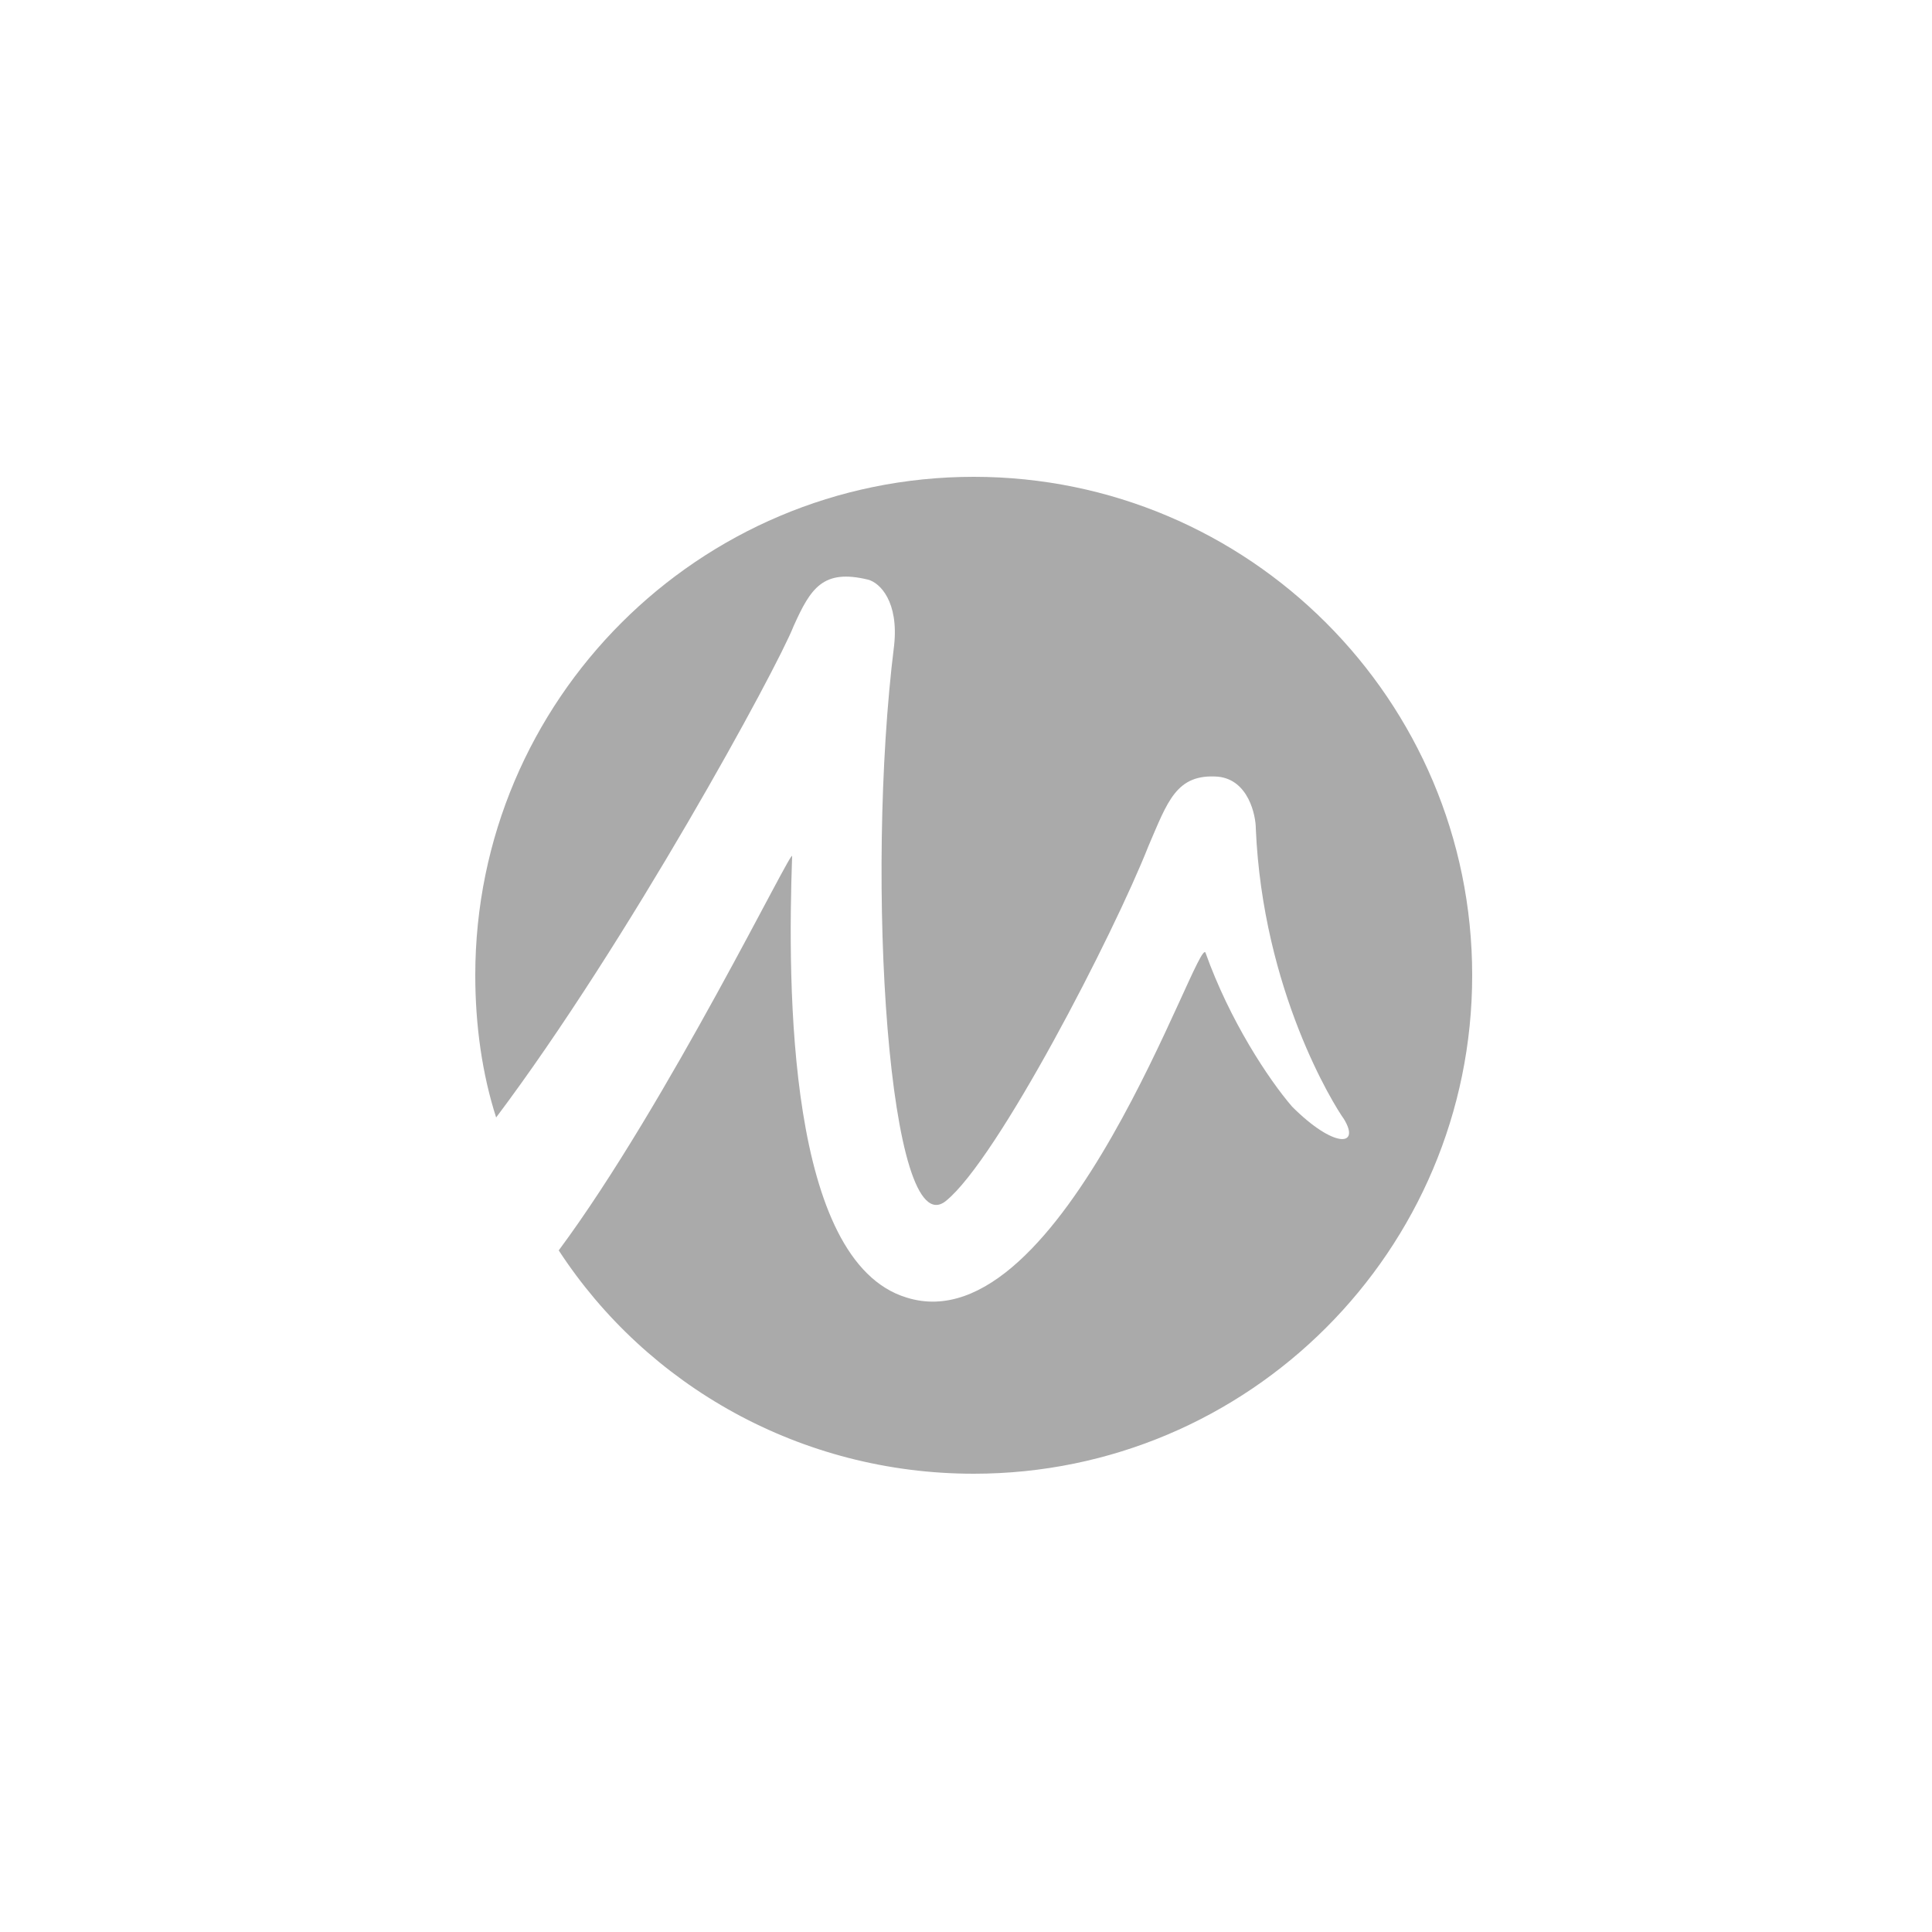 <?xml version="1.0" encoding="utf-8"?>
<!-- Generator: Adobe Illustrator 23.1.0, SVG Export Plug-In . SVG Version: 6.00 Build 0)  -->
<svg version="1.1" id="Layer_1" xmlns="http://www.w3.org/2000/svg" xmlns:xlink="http://www.w3.org/1999/xlink" x="0px" y="0px"
	 viewBox="0 0 250 250" style="enable-background:new 0 0 250 250;" xml:space="preserve">
<style type="text/css">
	.st0{fill:#AAAAAA;}
</style>
<g>
	<path class="st0" d="M126,61.7c-35.6,0-64.5,28.9-64.5,64.5c0,6.5,0.9,12.8,2.7,18.4c17-22.6,36.3-58,38.5-63.6
		c2.2-4.9,3.8-7.4,9.6-6c1.6,0.4,4,2.9,3.4,8.5c-3.8,30.4-0.7,77.9,6.7,71.9c6.7-5.4,21.7-34.5,26.2-45.9c2.5-5.8,3.6-9.4,9-9
		c4,0.4,4.9,5.1,4.9,6.7c0.9,21,10.1,35.8,11.4,37.6c2.2,3.6-1.3,3.8-6.7-1.6c-3.1-3.6-8.1-11.2-11.2-19.9
		c-0.9-2.7-18.4,51-38.7,44.6c-15.4-4.7-15.4-40.1-14.8-57.1c0.2-1.6-16.1,32-30.2,51c11.4,17.5,31.3,28.9,53.7,28.9
		c35.6,0,64.5-28.9,64.5-64.5S161.6,61.7,126,61.7z"/>
</g>
</svg>
